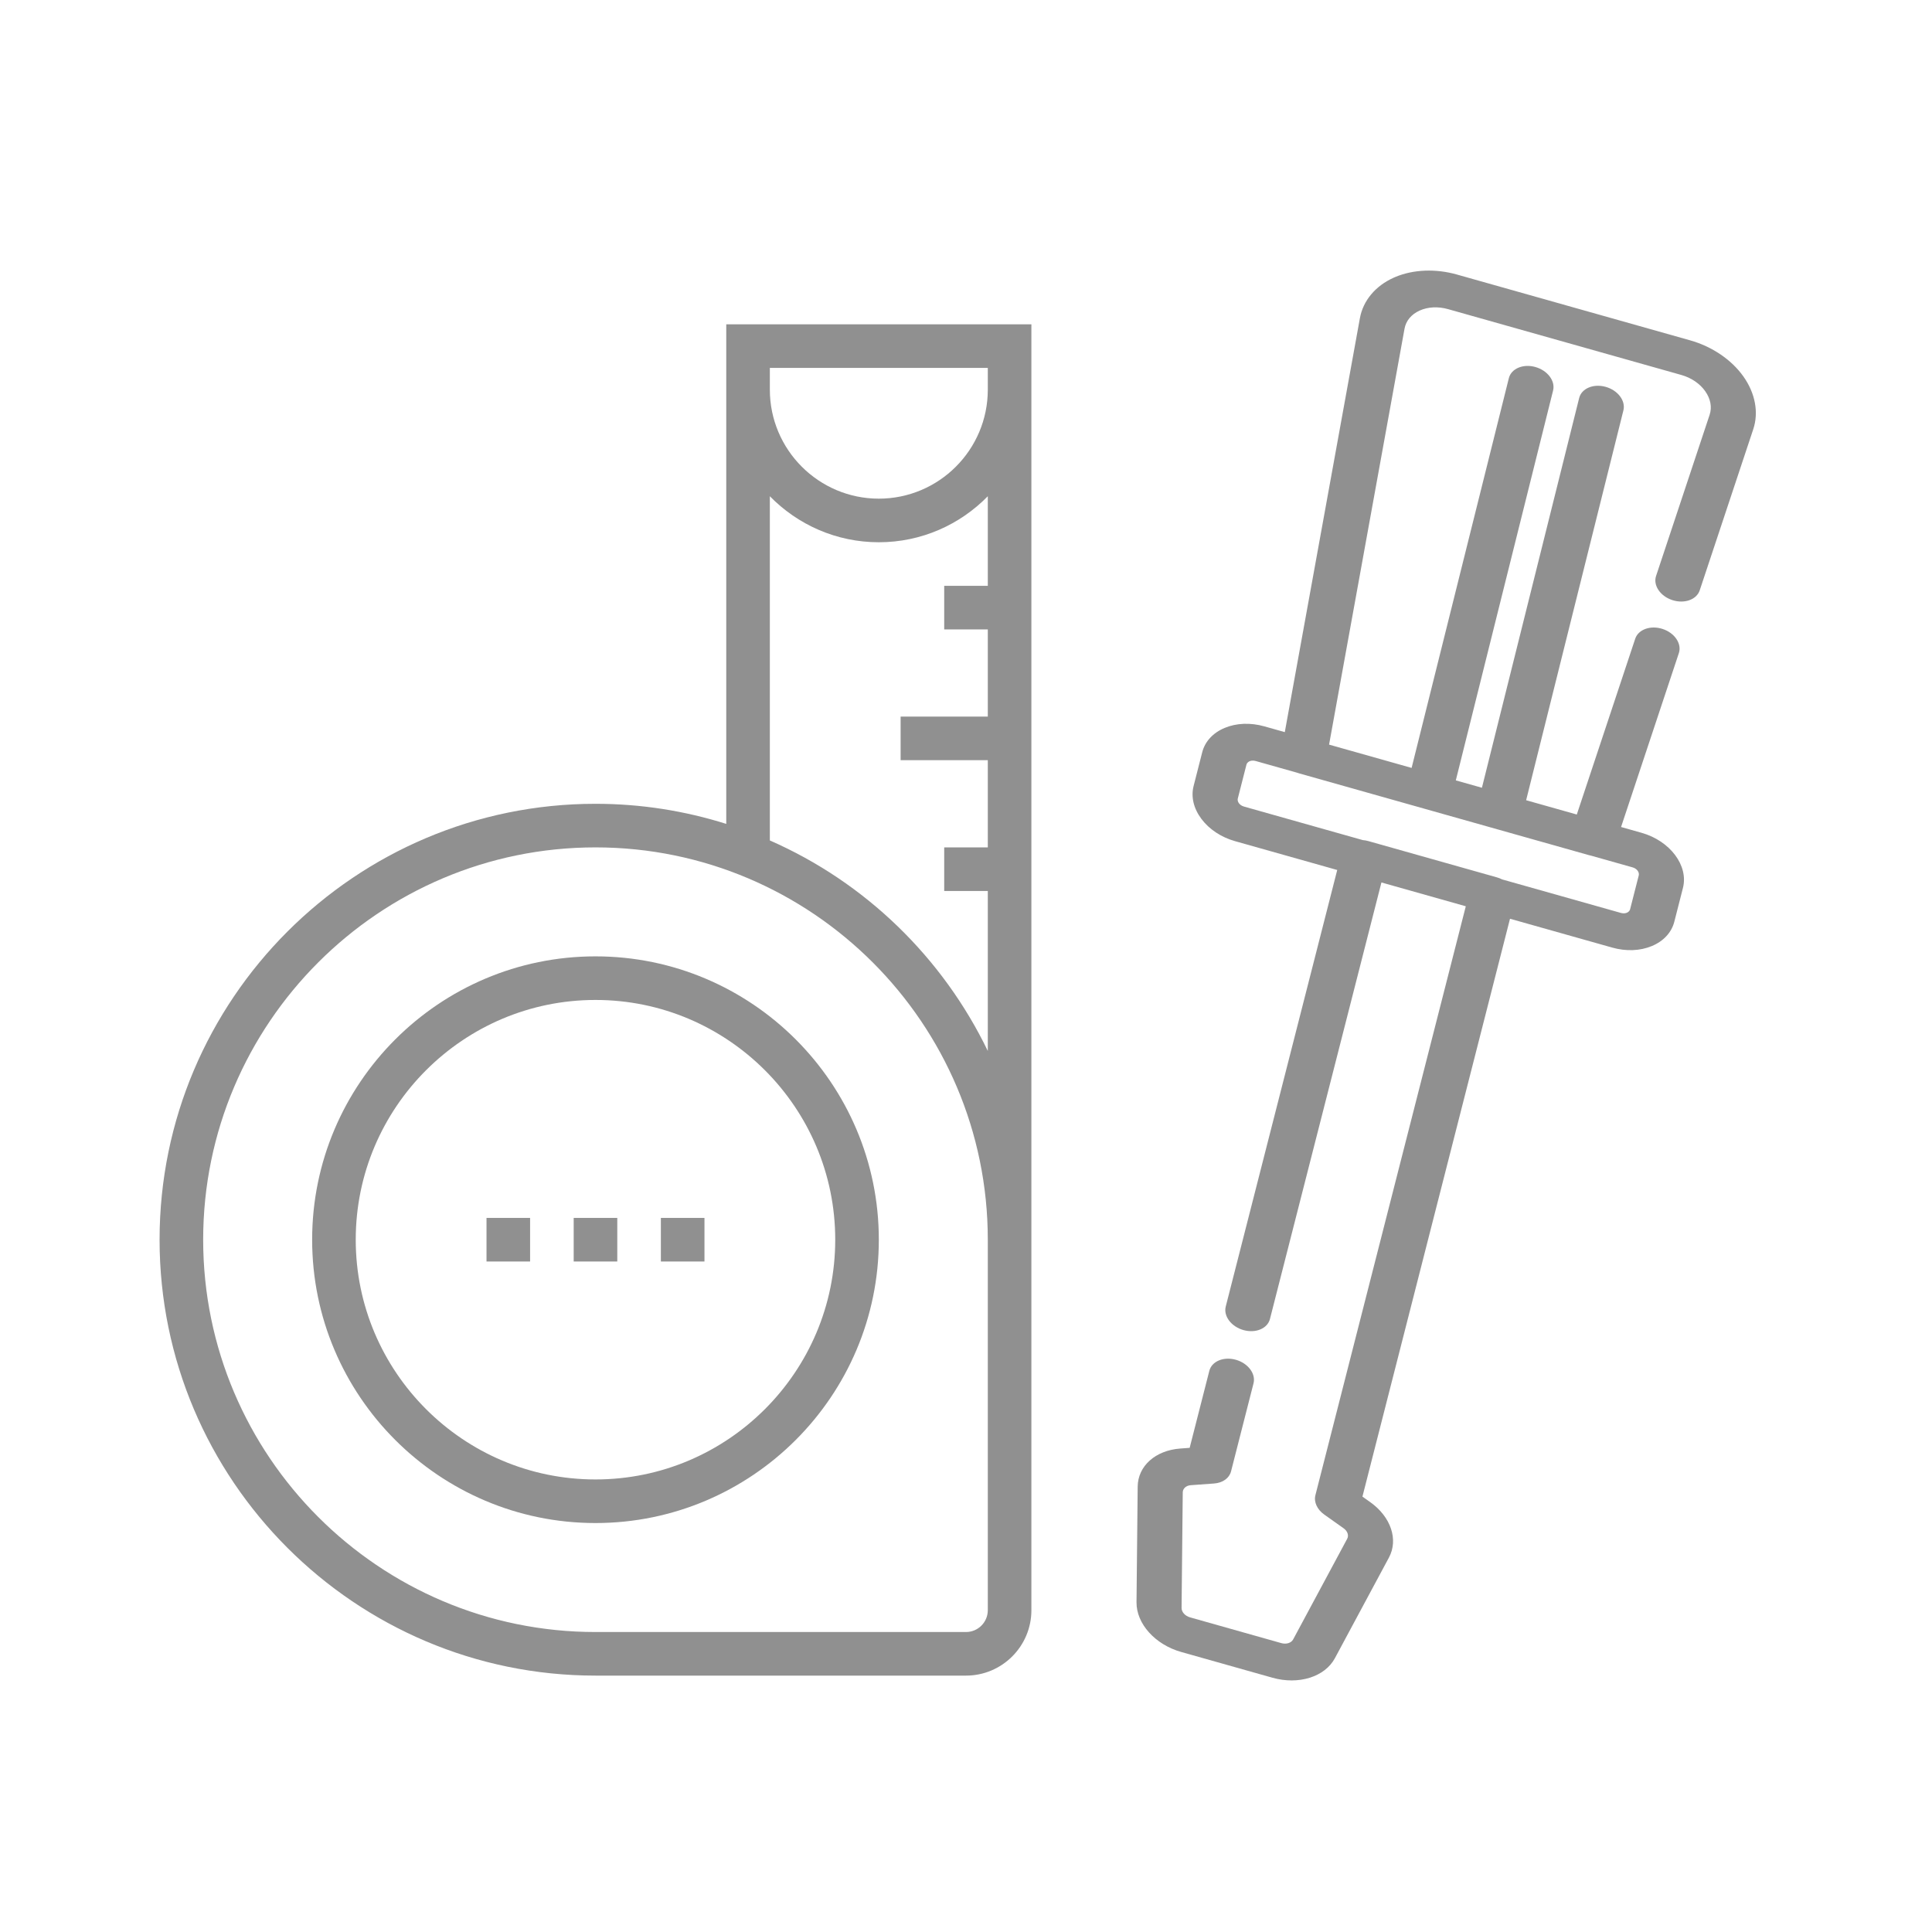 <?xml version="1.0" encoding="UTF-8" standalone="no"?>
<!-- Generator: Adobe Illustrator 19.0.0, SVG Export Plug-In . SVG Version: 6.00 Build 0)  -->

<svg
   xmlns:dc="http://purl.org/dc/elements/1.1/"
   xmlns:cc="http://creativecommons.org/ns#"
   xmlns:rdf="http://www.w3.org/1999/02/22-rdf-syntax-ns#"
   xmlns:svg="http://www.w3.org/2000/svg"
   xmlns="http://www.w3.org/2000/svg"
   xmlns:sodipodi="http://sodipodi.sourceforge.net/DTD/sodipodi-0.dtd"
   xmlns:inkscape="http://www.inkscape.org/namespaces/inkscape"
   version="1.1"
   id="Layer_1"
   x="0px"
   y="0px"
   viewBox="0 0 512 512"
   xml:space="preserve"
   sodipodi:docname="measure-909090.svg"
   width="512"
   height="512"
   inkscape:version="0.92.3 (2405546, 2018-03-11)"><defs
   id="defs41" /><sodipodi:namedview
   pagecolor="#ffffff"
   bordercolor="#666666"
   borderopacity="1"
   objecttolerance="10"
   gridtolerance="10"
   guidetolerance="10"
   inkscape:pageopacity="0"
   inkscape:pageshadow="2"
   inkscape:window-width="2623"
   inkscape:window-height="1296"
   id="namedview39"
   showgrid="false"
   inkscape:zoom="0.4609411"
   inkscape:cx="-692.0624"
   inkscape:cy="342.77698"
   inkscape:window-x="0"
   inkscape:window-y="0"
   inkscape:window-maximized="0"
   inkscape:current-layer="Layer_1" />

<g
   id="g8"
   transform="translate(0,0.004)">
</g>
<g
   id="g10"
   transform="translate(0,0.004)">
</g>
<g
   id="g12"
   transform="translate(0,0.004)">
</g>
<g
   id="g14"
   transform="translate(0,0.004)">
</g>
<g
   id="g16"
   transform="translate(0,0.004)">
</g>
<g
   id="g18"
   transform="translate(0,0.004)">
</g>
<g
   id="g20"
   transform="translate(0,0.004)">
</g>
<g
   id="g22"
   transform="translate(0,0.004)">
</g>
<g
   id="g24"
   transform="translate(0,0.004)">
</g>
<g
   id="g26"
   transform="translate(0,0.004)">
</g>
<g
   id="g28"
   transform="translate(0,0.004)">
</g>
<g
   id="g30"
   transform="translate(0,0.004)">
</g>
<g
   id="g32"
   transform="translate(0,0.004)">
</g>
<g
   id="g34"
   transform="translate(0,0.004)">
</g>
<g
   id="g36"
   transform="translate(0,0.004)">
</g>
<g
   id="g871"
   style="fill:#909090;fill-opacity:1"><g
     id="g16-6"
     transform="matrix(0.722,0,0,0.722,-21.246,85.942)"
     style="fill:#909090;fill-opacity:1"><g
       id="g14-8"
       style="fill:#909090;fill-opacity:1"><g
         id="g12-1"
         style="fill:#909090;fill-opacity:1"><path
           inkscape:connector-curvature="0"
           id="path2-3"
           d="m 248,232 c -57.344,0 -104,46.656 -104,104 0,57.344 46.656,104 104,104 57.344,0 104,-46.656 104,-104 0,-57.344 -46.656,-104 -104,-104 z m 0,192 c -48.52,0 -88,-39.48 -88,-88 0,-48.52 39.48,-88 88,-88 48.52,0 88,39.48 88,88 0,48.52 -39.48,88 -88,88 z"
           style="fill:#909090;fill-opacity:1" /><path
           inkscape:connector-curvature="0"
           id="path4-2"
           d="M 296,0 V 183.376 C 280.84,178.6 264.72,176 248,176 159.776,176 88,247.776 88,336 c 0,88.224 71.776,160 160,160 h 136 c 13.232,0 24,-10.768 24,-24 V 336 0 Z m 96,472 c 0,4.408 -3.584,8 -8,8 H 248 c -79.4,0 -144,-64.6 -144,-144 0,-79.4 64.6,-144 144,-144 79.4,0 144,64.6 144,144 z m 0,-376 h -16 v 16 h 16 v 32 h -32 v 16 h 32 v 32 h -16 v 16 h 16 v 58.72 C 375.408,232.376 347.024,204.808 312,189.456 V 63.112 C 322.176,73.52 336.336,80 352,80 c 15.664,0 29.824,-6.48 40,-16.888 z m 0,-72 c 0,22.056 -17.944,40 -40,40 -22.056,0 -40,-17.944 -40,-40 v -8 h 80 z"
           style="fill:#909090;fill-opacity:1" /><rect
           id="rect6"
           height="16"
           width="16"
           y="328"
           x="240"
           style="fill:#909090;fill-opacity:1" /><rect
           id="rect8"
           height="16"
           width="16"
           y="328"
           x="272"
           style="fill:#909090;fill-opacity:1" /><rect
           id="rect10"
           height="16"
           width="16"
           y="328"
           x="208"
           style="fill:#909090;fill-opacity:1" /></g></g></g><g
     id="g6-8"
     transform="matrix(-0.606,0.253,-0.404,-0.538,631.785,325.827)"
     style="fill:#909090;fill-opacity:1"><g
       id="g4"
       style="fill:#909090;fill-opacity:1"><path
         inkscape:connector-curvature="0"
         id="path2-4"
         d="M 506.083,29.88 482.119,5.917 c -6.85,-6.85 -17.64,-7.873 -25.657,-2.434 l -43.15,29.276 c -7.707,5.229 -10.842,14.984 -7.625,23.724 l 1.209,3.286 -193.602,193.602 -26.816,-26.816 c -3.628,-3.629 -8.453,-5.628 -13.585,-5.628 -5.132,0 -9.956,1.999 -13.585,5.628 l -11.293,11.292 c -7.491,7.492 -7.491,19.68 0.001,27.17 l 5.367,5.368 -62.721,56.17 c -3.375,3.021 -3.66,8.207 -0.639,11.58 3.022,3.375 8.206,3.66 11.58,0.638 l 63.395,-56.774 13.294,13.294 -129.865,130.982 c -3.189,3.217 -3.167,8.409 0.049,11.599 1.6,1.586 3.687,2.377 5.775,2.377 2.11,0 4.221,-0.81 5.824,-2.426 l 129.817,-130.933 6.852,6.852 -129.866,130.983 c -3.189,3.216 -3.167,8.409 0.049,11.599 1.6,1.586 3.687,2.377 5.775,2.377 2.11,0 4.221,-0.81 5.824,-2.427 L 208.343,325.343 229.999,346.999 100.9,491.154 c -2.471,2.76 -5.872,4.336 -9.576,4.439 -3.684,0.101 -7.184,-1.285 -9.804,-3.904 L 20.312,430.48 c -2.62,-2.62 -4.006,-6.102 -3.904,-9.804 0.102,-3.704 1.679,-7.104 4.438,-9.576 l 58.119,-52.05 c 3.375,-3.021 3.66,-8.207 0.638,-11.58 -3.024,-3.375 -8.207,-3.661 -11.58,-0.638 l -58.12,52.05 c -6.061,5.429 -9.667,13.208 -9.891,21.343 -0.223,8.135 2.948,16.1 8.702,21.854 l 61.208,61.208 c 5.563,5.563 13.193,8.713 21.047,8.713 0.269,0 0.538,-0.003 0.807,-0.011 8.135,-0.224 15.914,-3.829 21.343,-9.892 l 128.497,-143.481 5.368,5.368 c 3.628,3.628 8.453,5.627 13.585,5.627 5.132,0 9.956,-1.999 13.586,-5.627 l 11.29,-11.292 c 3.629,-3.628 5.627,-8.453 5.627,-13.586 0,-5.132 -1.998,-9.956 -5.627,-13.585 L 258.629,298.705 404.88,152.454 c 3.203,-3.203 3.203,-8.396 0,-11.598 -3.204,-3.203 -8.396,-3.203 -11.599,0 L 247.03,287.107 224.893,264.97 422.206,67.658 c 2.26,-2.261 3.002,-5.63 1.896,-8.632 l -3.022,-8.209 c -0.608,-1.651 -0.015,-3.496 1.441,-4.483 l 43.15,-29.277 c 1.515,-1.027 3.554,-0.834 4.85,0.46 l 23.964,23.964 c 1.295,1.295 1.488,3.334 0.46,4.85 l -29.279,43.15 c -0.986,1.455 -2.833,2.047 -4.483,1.441 L 452.974,87.9 c -3.001,-1.103 -6.371,-0.363 -8.633,1.897 l -29.509,29.509 c -3.203,3.203 -3.203,8.396 0,11.598 3.204,3.203 8.396,3.203 11.599,0 l 25.8,-25.8 3.287,1.209 c 8.738,3.216 18.494,0.081 23.721,-7.625 l 29.277,-43.15 C 513.958,47.52 512.933,36.73 506.083,29.88 Z M 241.052,304.686 c 0.488,0.488 1.025,0.891 1.591,1.23 l 31.204,31.204 c 0.714,0.715 0.821,1.551 0.821,1.986 0,0.435 -0.107,1.271 -0.823,1.987 l -11.292,11.293 c -0.715,0.715 -1.552,0.822 -1.986,0.822 -0.434,0 -1.271,-0.107 -1.986,-0.822 l -10.917,-10.917 c -0.172,-0.21 -0.355,-0.413 -0.551,-0.609 L 171.14,264.887 c -0.196,-0.196 -0.399,-0.378 -0.609,-0.551 L 159.615,253.42 c -1.095,-1.096 -1.095,-2.878 0,-3.974 l 11.293,-11.292 c 0.715,-0.715 1.552,-0.822 1.986,-0.822 0.434,0 1.271,0.107 1.987,0.823 l 31.204,31.204 c 0.339,0.566 0.744,1.103 1.231,1.591 z"
         style="fill:#909090;fill-opacity:1" /></g></g></g></svg>